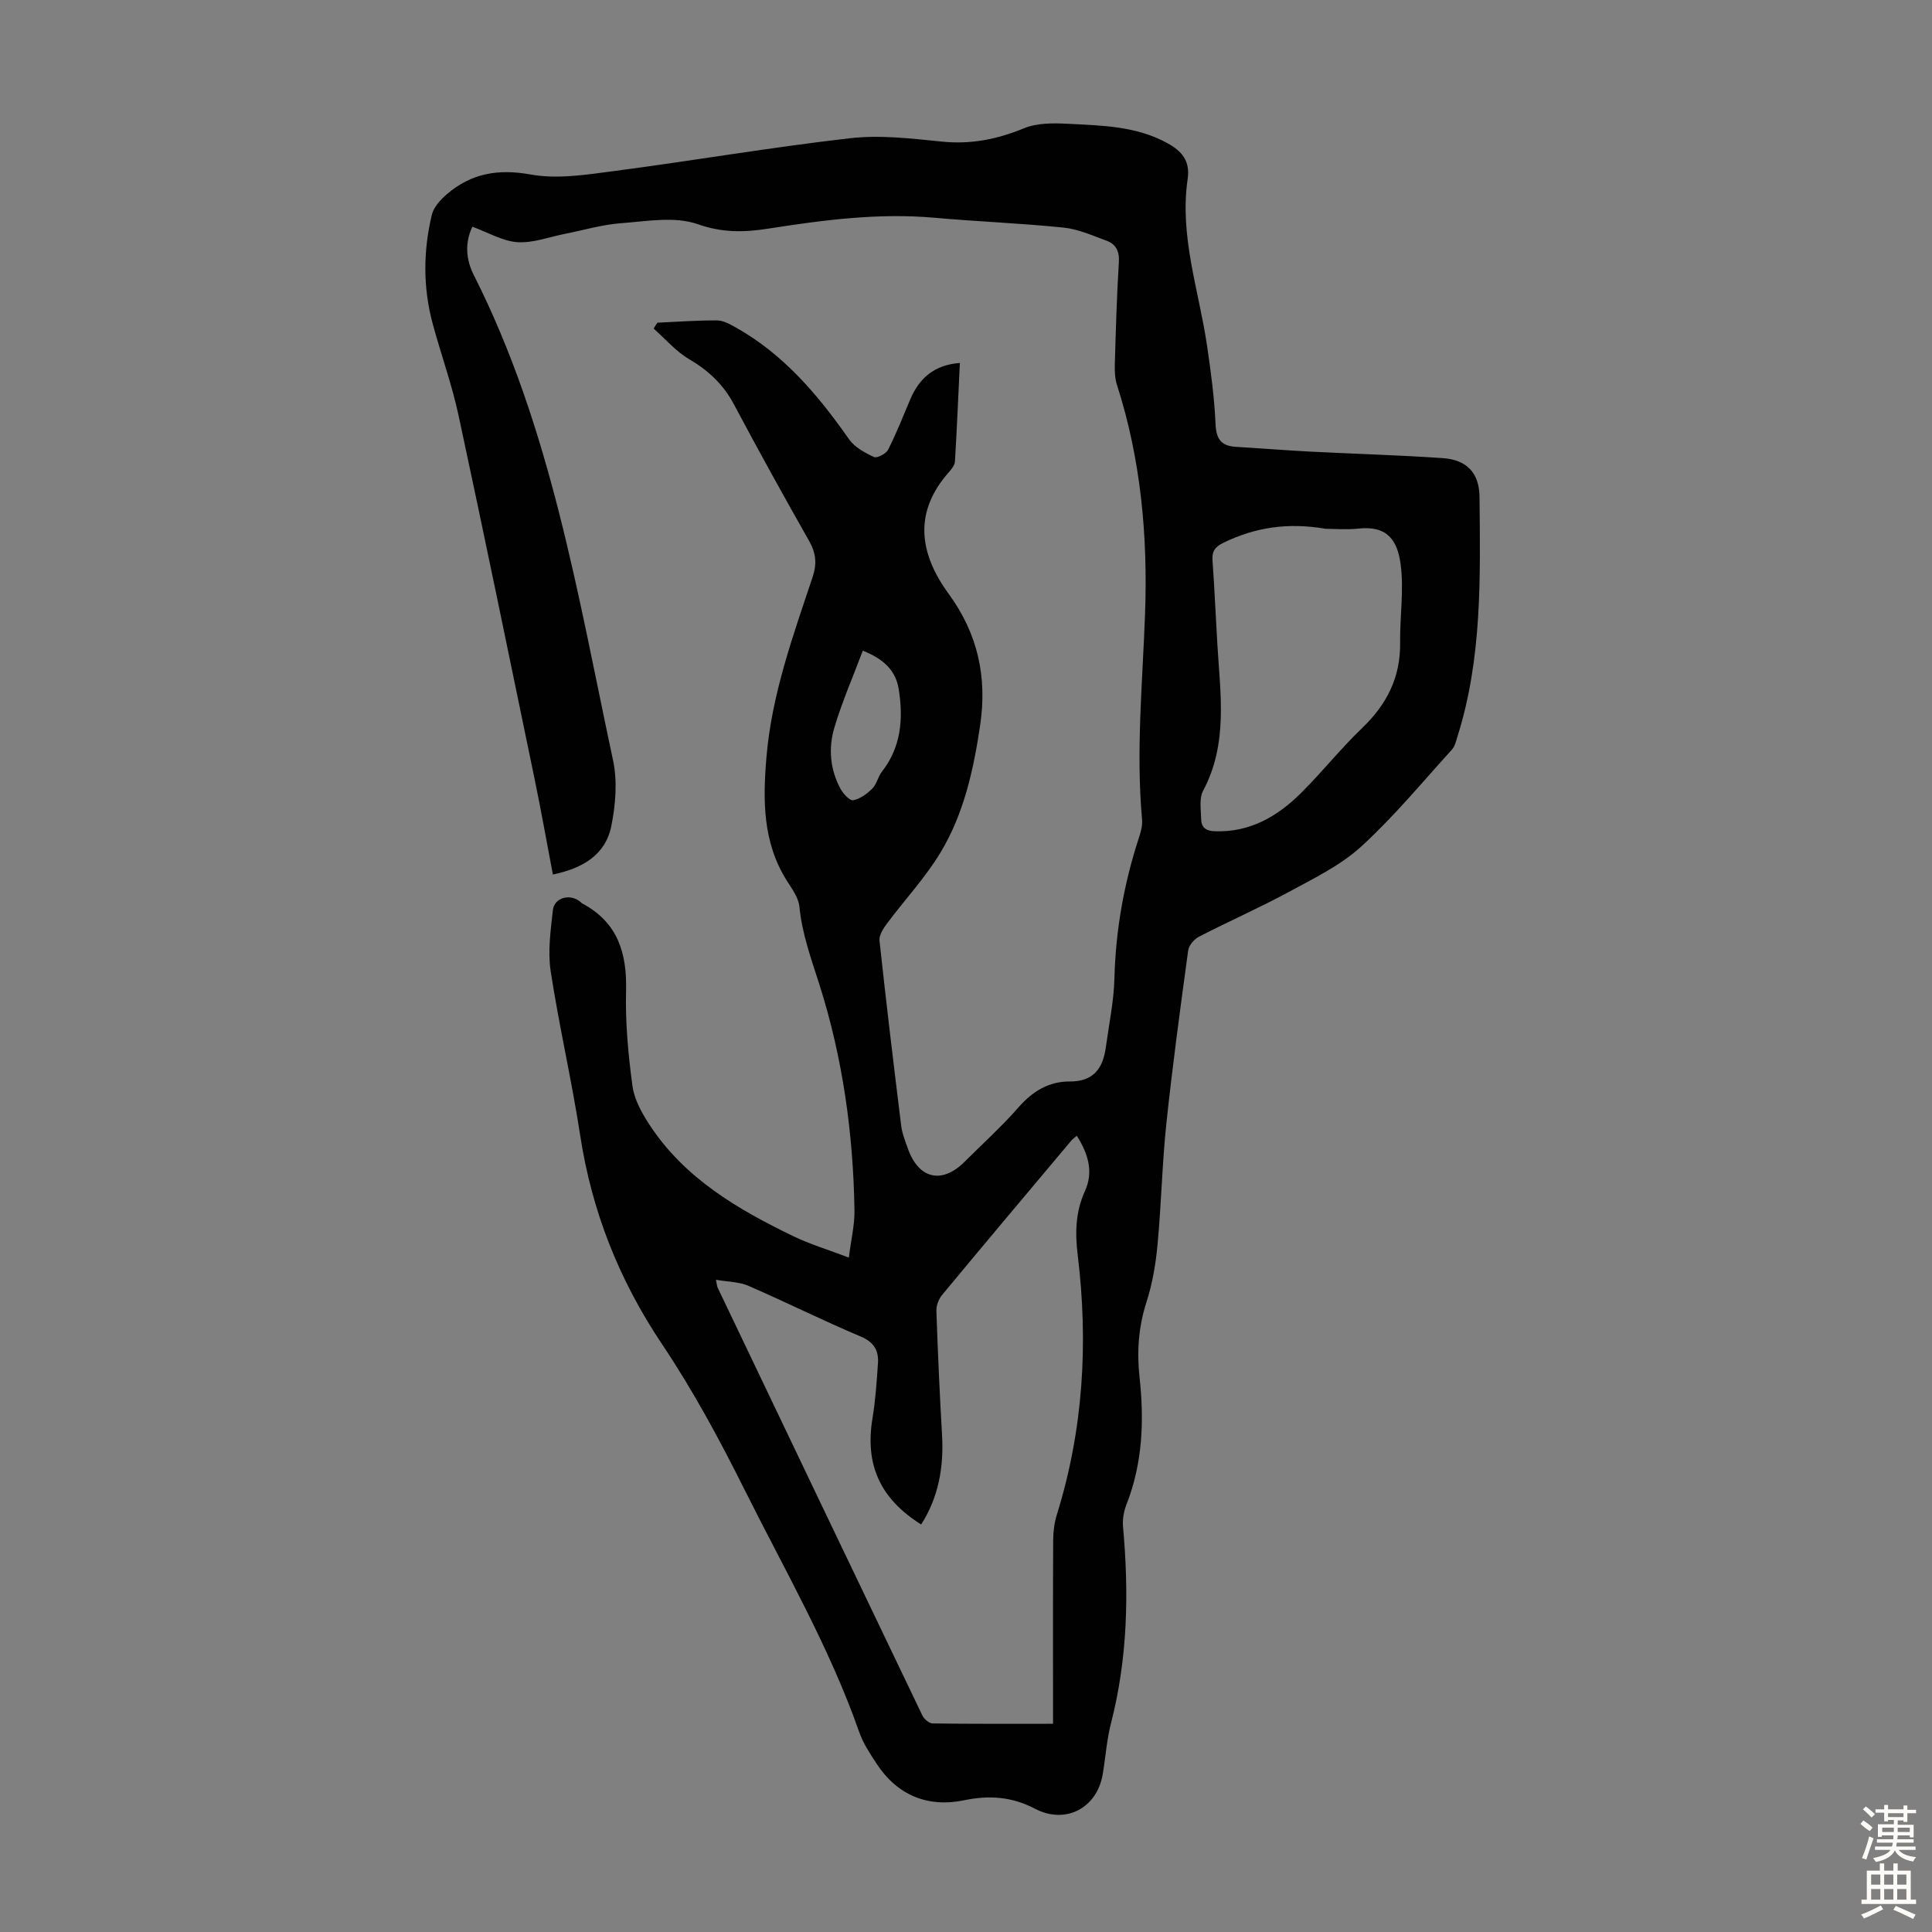 <svg enable-background="new 0 0 400 400" viewBox="0 0 400 400" xmlns="http://www.w3.org/2000/svg"><rect x="0" y="0" width="400" height="400" fill="#808080" stroke="none"/><path d="m136.11 66.81c4.12-.18 8.24-.5 12.36-.47 1.32.01 2.71.81 3.93 1.49 9.9 5.57 16.98 13.97 23.39 23.12 1.16 1.65 3.26 2.79 5.16 3.67.64.3 2.49-.68 2.92-1.51 1.72-3.38 3.1-6.93 4.59-10.42 1.85-4.35 4.88-7.12 10.27-7.55-.33 6.9-.61 13.66-1.02 20.41-.05.79-.74 1.62-1.31 2.27-7.02 7.96-6.37 16.39 0 25.11 6.08 8.33 8 17.28 6.53 27.23-1.37 9.23-3.38 18.36-8.24 26.4-3.16 5.22-7.42 9.77-11.09 14.7-.75 1.01-1.63 2.39-1.51 3.5 1.38 12.77 2.91 25.53 4.49 38.29.2 1.64.85 3.24 1.41 4.82 2.25 6.25 7.05 7.33 11.72 2.66 3.72-3.72 7.65-7.26 11.11-11.21 2.91-3.33 6.28-5.43 10.64-5.41 4.95.03 6.9-2.73 7.49-7.08.65-4.76 1.66-9.52 1.78-14.3.26-10.04 2-19.76 5.13-29.27.38-1.15.7-2.43.59-3.61-1.28-14.21.11-28.37.62-42.55.58-16.05-.84-31.96-5.81-47.4-.43-1.34-.49-2.86-.45-4.29.21-7.05.4-14.1.84-21.13.14-2.28-.61-3.73-2.57-4.45-2.91-1.07-5.86-2.4-8.88-2.71-8.89-.91-17.85-1.24-26.75-2.04-11.6-1.03-23.02.48-34.41 2.26-4.99.78-9.48.87-14.6-.93-4.76-1.67-10.6-.59-15.93-.19-3.87.29-7.68 1.43-11.52 2.19-3.29.65-6.63 1.94-9.87 1.73-3.07-.21-6.04-2.01-9.32-3.2-1.64 3.42-1.28 6.9.28 9.98 16.01 31.68 21.55 66.36 28.85 100.52.92 4.32.52 9.18-.36 13.57-1.21 6-5.94 8.77-12.1 10.05-1.29-6.75-2.45-13.32-3.8-19.84-5.19-25.07-10.34-50.14-15.72-75.16-1.38-6.43-3.64-12.66-5.36-19.02-2.03-7.49-1.98-15.08-.18-22.58.38-1.59 1.81-3.14 3.13-4.27 5.04-4.31 10.58-5.28 17.33-4.06 5.53 1 11.53.04 17.24-.71 16.3-2.14 32.53-4.93 48.86-6.8 6.25-.72 12.74.06 19.06.7 5.99.6 11.44-.48 16.96-2.76 2.72-1.12 6.08-1.09 9.12-.93 7.01.36 14.13.46 20.55 3.99 2.96 1.62 4.79 3.62 4.23 7.45-1.73 11.82 2.32 23.01 4.01 34.46.8 5.41 1.53 10.86 1.77 16.31.14 3.11 1.21 4.49 4.19 4.67 5.13.31 10.26.72 15.39.99 9.16.47 18.33.72 27.47 1.35 5.01.35 7.56 3.1 7.6 8.08.16 16.65.55 33.35-4.56 49.53-.3.94-.52 2.03-1.14 2.72-6.17 6.79-12.04 13.92-18.8 20.09-4.28 3.91-9.79 6.58-14.97 9.39-6.09 3.3-12.45 6.09-18.61 9.27-1 .51-2.1 1.8-2.24 2.85-1.63 11.94-3.25 23.89-4.52 35.87-.88 8.34-1.04 16.74-1.83 25.09-.37 3.99-1.06 8.03-2.28 11.83-1.66 5.14-2.02 10.27-1.44 15.55.98 9 .65 17.84-2.72 26.4-.55 1.41-.83 3.08-.7 4.58 1.24 13.68.97 27.23-2.48 40.63-.89 3.45-1.13 7.06-1.72 10.59-1.18 7.03-7.69 10.49-14.07 7.14-4.75-2.5-9.49-2.8-14.6-1.74-7.64 1.59-13.95-1.1-18.2-7.64-1.34-2.05-2.74-4.16-3.54-6.45-6.16-17.6-15.51-33.69-23.78-50.27-5.13-10.28-10.63-20.48-17.02-30.01-8.91-13.29-14.57-27.53-16.98-43.29-1.74-11.38-4.37-22.62-6.11-34-.62-4.1-.01-8.44.46-12.63.29-2.59 3.5-3.45 5.6-1.79.18.14.32.33.51.43 7.29 3.89 9.24 10.2 9.04 18.06-.17 6.57.44 13.21 1.33 19.74.39 2.84 1.99 5.68 3.62 8.15 7.24 10.97 18.16 17.35 29.63 22.9 3.47 1.68 7.21 2.8 11.54 4.45.47-3.72 1.22-6.78 1.17-9.82-.25-15.85-2.44-31.52-7.22-46.58-1.71-5.4-3.63-10.56-4.18-16.25-.18-1.87-1.54-3.7-2.61-5.39-5.01-7.96-4.97-16.66-4.21-25.61 1.1-12.97 5.49-25.06 9.55-37.24.94-2.81.69-5-.75-7.54-5.3-9.33-10.49-18.73-15.53-28.21-2.19-4.11-5.26-7.01-9.27-9.36-2.75-1.61-4.92-4.19-7.36-6.34.24-.44.51-.83.78-1.22zm81.91 290.08c0-1.73 0-2.95 0-4.16 0-11.31-.03-22.61.03-33.92.01-1.76.25-3.58.77-5.25 5.48-17.61 6.53-35.56 4.3-53.78-.55-4.51-.45-8.88 1.49-13.14 1.84-4.03.69-7.76-1.67-11.49-.52.44-.88.68-1.14 1-8.93 10.63-17.87 21.24-26.73 31.93-.71.86-1.24 2.2-1.2 3.29.29 8.59.68 17.18 1.17 25.76.38 6.62-.71 12.82-4.32 18.5-8.56-5.38-11.66-12.42-10.08-22 .62-3.74.87-7.54 1.13-11.33.19-2.68-.81-4.43-3.6-5.6-7.82-3.3-15.44-7.11-23.23-10.49-1.93-.84-4.24-.81-6.71-1.25.23 1.16.24 1.39.33 1.59 14.12 29.55 28.23 59.09 42.4 88.61.36.75 1.4 1.65 2.13 1.66 8.15.11 16.31.07 24.93.07zm56.45-247.41c-8.02-1.37-14.69-.24-21.13 2.87-1.84.89-2.45 1.81-2.3 3.76.42 5.8.66 11.61 1.01 17.41.61 10.22 2.22 20.48-2.96 30.2-.85 1.59-.44 3.92-.4 5.9.03 1.68.97 2.42 2.81 2.48 7.27.26 12.97-3.05 17.86-7.91 4.36-4.33 8.2-9.19 12.64-13.44 5.11-4.89 7.97-10.5 7.88-17.65-.07-5.44.82-10.98.1-16.31-.66-4.84-2.67-8.02-8.75-7.35-2.55.27-5.15.04-6.76.04zm-95.84 25.24c-2.08 5.54-4.32 10.65-5.89 15.95-1.26 4.24-.89 8.66 1.29 12.66.55 1.02 1.91 2.49 2.62 2.35 1.44-.29 2.88-1.34 3.97-2.43.9-.9 1.15-2.42 1.95-3.46 4.03-5.14 4.47-11.02 3.5-17.11-.61-3.82-3.08-6.26-7.44-7.96z" fill="#010102"/><g fill="#fcfbfa"><path d="m385.2 377.6.6-.7c.6.4 1.3.9 1.9 1.5l-.6.7c-.8-.5-1.4-1-1.9-1.5zm.3 7.1c.6-1.4 1.1-2.9 1.5-4.5.3.1.6.3.9.4-.5 1.4-1 2.9-1.5 4.4zm.2-10.1.6-.6c.7.5 1.3 1.1 1.9 1.6l-.7.7c-.6-.6-1.2-1.2-1.8-1.7zm8.4-.8h.8v.9h1.8v.7h-1.8v1.8h-.8v-.3h-1.2v.9h3.3v2.6h-.8v-.4h-2.5c0 .3 0 .6-.1.8h3.4v.7h-3.5c0 .3-.1.6-.1.8h4v.7h-3.5c.7.9 1.9 1.3 3.6 1.5-.2.2-.4.5-.6.9-1.9-.3-3.2-1.1-3.8-2.3-.5 1.1-1.8 2-3.9 2.4-.2-.3-.4-.5-.6-.8 1.9-.4 3.1-.9 3.6-1.7h-3.2v-.7h3.5c.1-.2.1-.5.2-.8h-3.3v-.7h3.4c0-.2 0-.5 0-.8h-2.4v.3h-.8v-2.6h3.3v-.9h-1.2v.3h-.8v-1.8h-1.8v-.7h1.8v-.9h.8v.9h3.2zm-4.4 5.5h2.4c0-.3 0-.6 0-.9h-2.4zm1.2-3.1h3.2v-.8h-3.2zm4.4 2.2h-2.4v.9h2.5v-.9z"/><path d="m389.2 385.8h.9v1.5h1.9v-1.5h.9v1.5h2.7v6h1.1v.9h-11.3v-.9h1.1v-6h2.7zm.2 8.7.5.8c-1.2.6-2.5 1.3-4 1.9-.2-.3-.3-.6-.6-.8 1.6-.6 3-1.3 4.1-1.9zm-2-4.3h1.9v-2.1h-1.9zm0 3.1h1.9v-2.2h-1.9zm2.7-3.1h1.9v-2.1h-1.9zm0 3.1h1.9v-2.2h-1.9zm2.4 1.3c1.4.6 2.7 1.2 4.1 1.8l-.5.9c-1.5-.7-2.8-1.4-4.1-1.9zm2.2-6.5h-1.9v2.1h1.9zm-1.9 5.2h1.9v-2.2h-1.9z"/></g></svg>